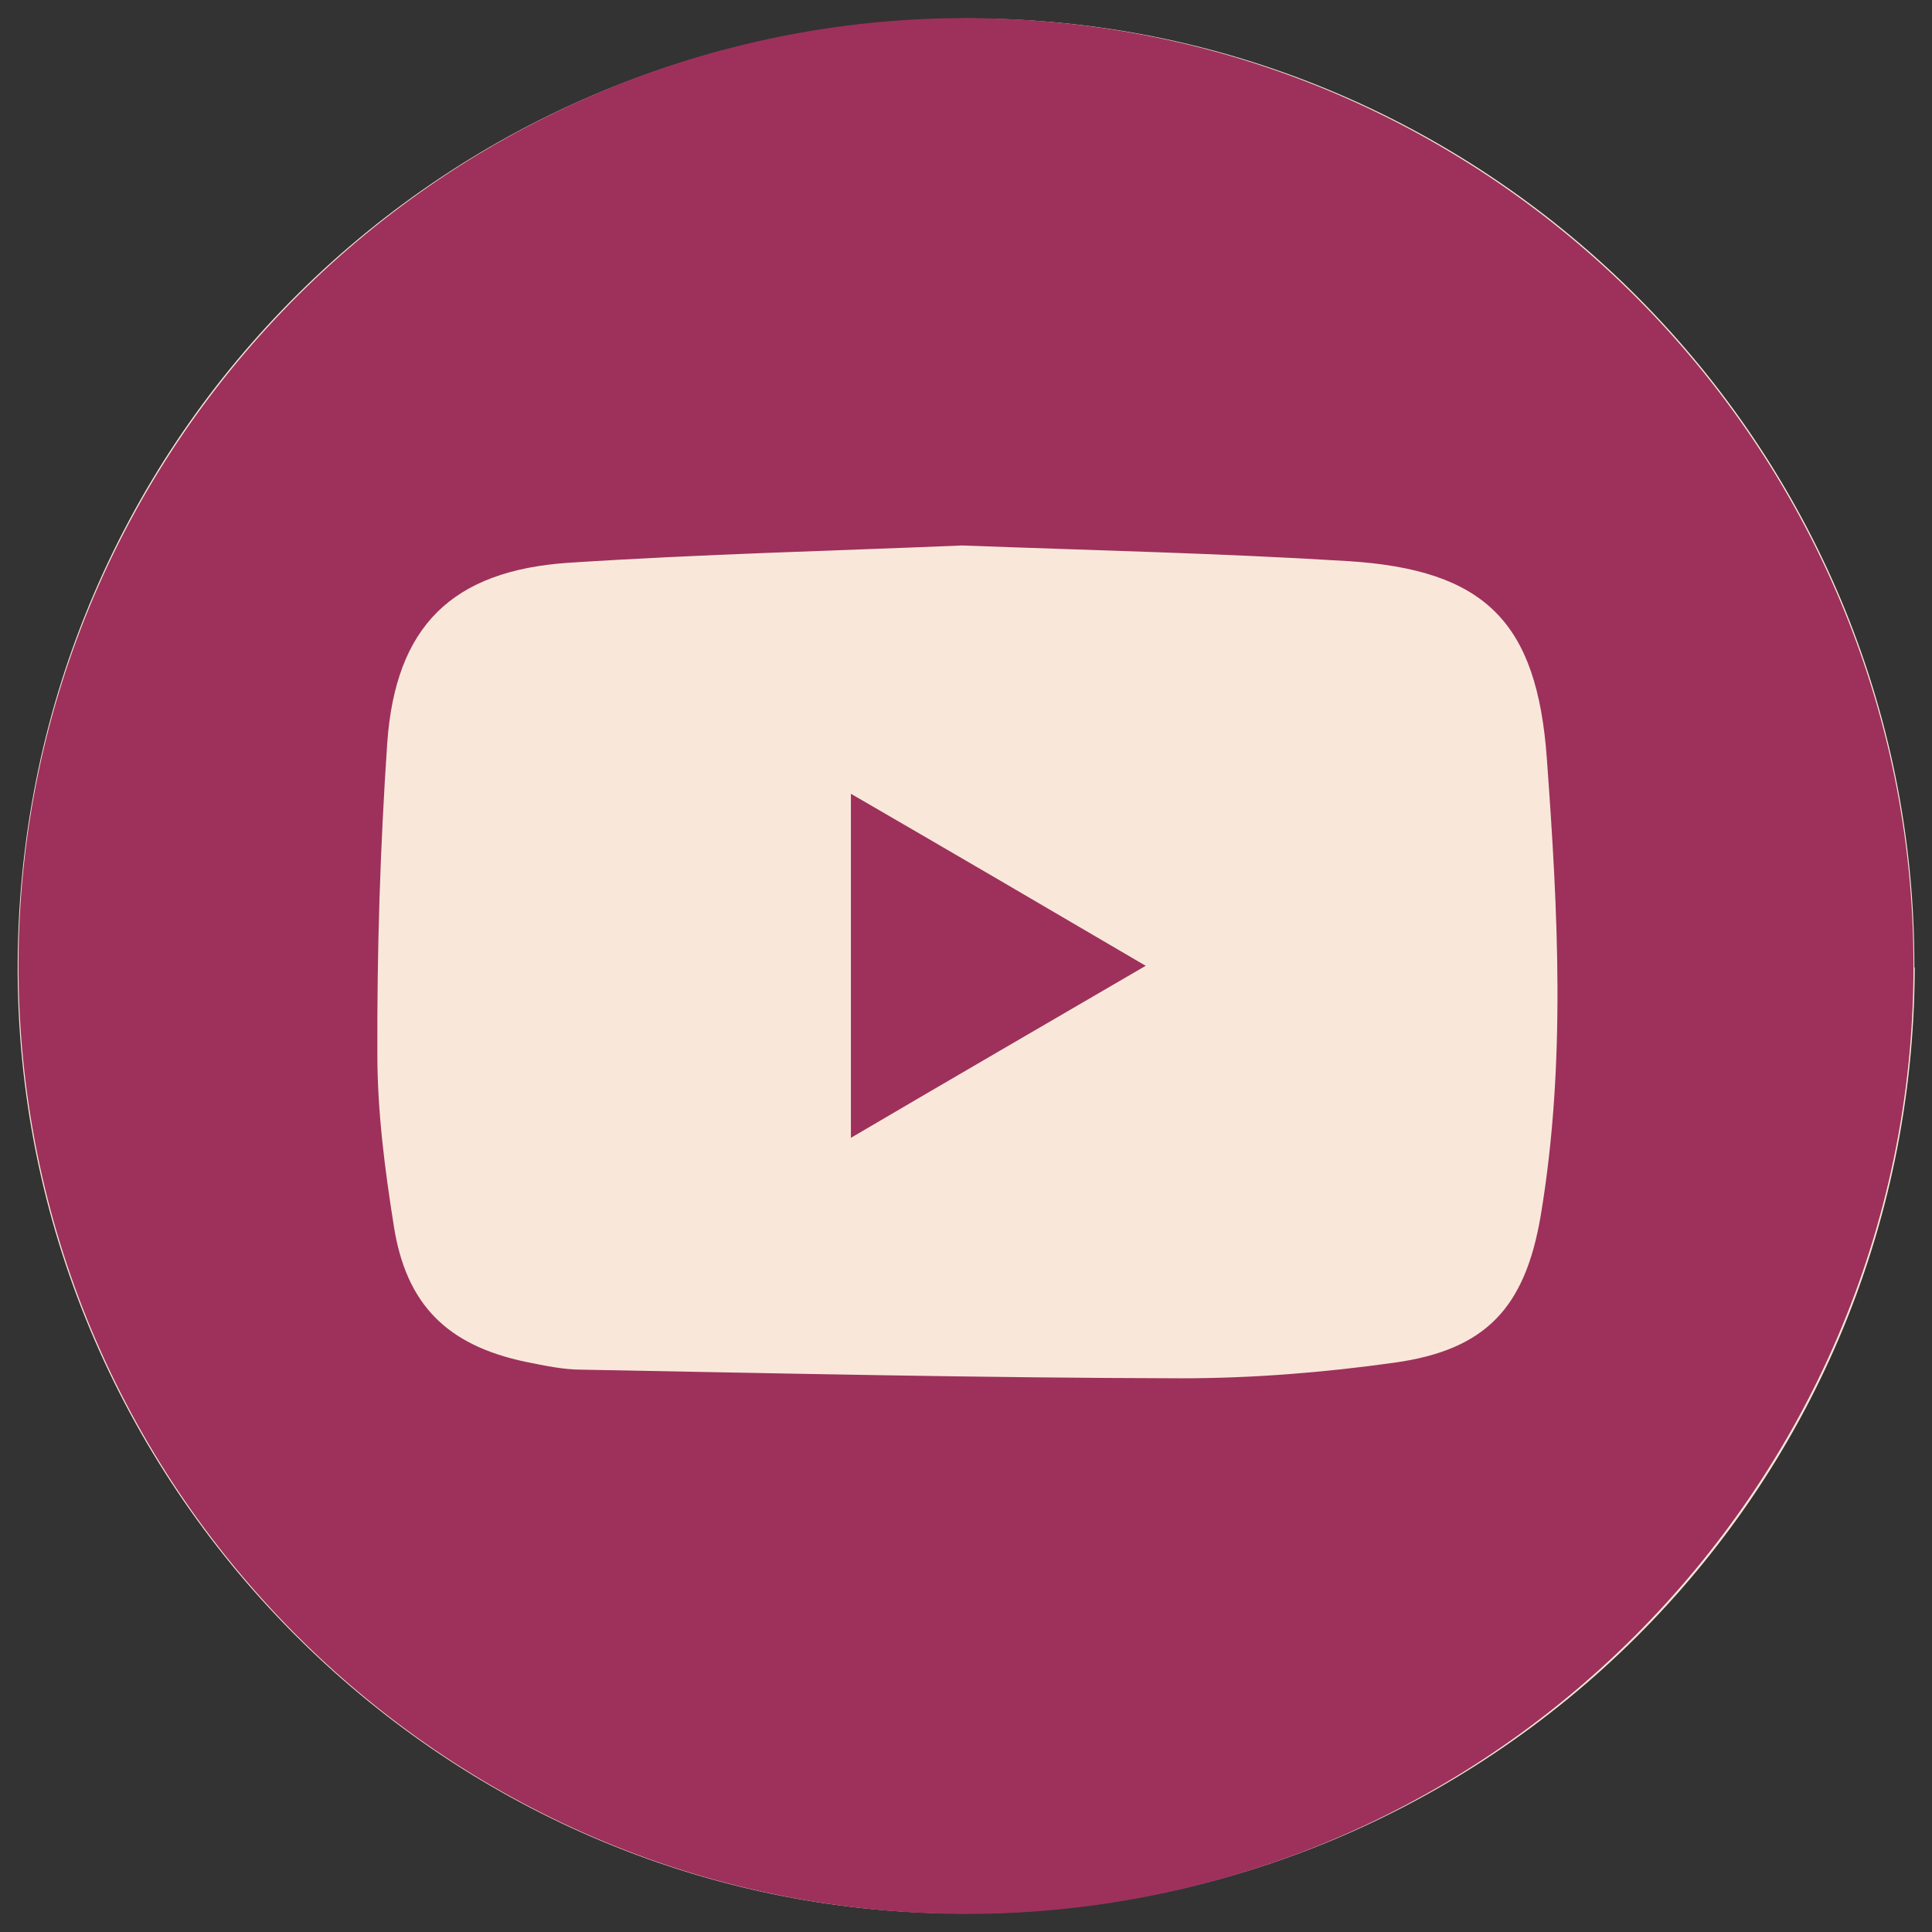 <?xml version="1.0" encoding="UTF-8"?>
<svg id="Capa_1" xmlns="http://www.w3.org/2000/svg" version="1.1" viewBox="0 0 47 47">
  <rect x="0" y="0" width="47" height="47" fill="#333333" stroke="none"/>
  <!-- Generator: Adobe Illustrator 29.0.1, SVG Export Plug-In . SVG Version: 2.1.0 Build 192)  -->
  <defs>
    <style>
      .st0 {
        fill: #f9e8da;
      }

      .st1 {
        fill: #9d315b;
      }
    </style>
  </defs>
  <path class="st0" d="M46.58,23.54c-.03,12.79-10.38,23.05-23.21,23.01-12.66-.03-23.01-10.47-22.94-23.13C.5,10.64,10.86.4,23.69.45c12.62.05,22.92,10.43,22.88,23.08Z"/>
  <g>
    <path class="st1" d="M23.56.44c12.68.04,23.02,10.42,22.99,23.1-.02,12.71-10.45,23.08-23.15,23.02-12.68-.06-22.99-10.46-22.95-23.14C.49,10.75,10.89.41,23.56.44ZM23.4,13.27c-3.1.13-6.33.21-9.56.42-2.85.19-4.22,1.55-4.42,4.39-.17,2.51-.25,5.04-.24,7.56,0,1.39.18,2.8.4,4.18.3,1.93,1.31,2.91,3.21,3.31.45.09.91.19,1.36.19,4.86.09,9.73.2,14.59.21,1.73,0,3.47-.14,5.18-.38,2.23-.31,3.18-1.34,3.56-3.57.62-3.7.42-7.42.15-11.13-.24-3.32-1.5-4.59-4.84-4.8-3.08-.19-6.16-.26-9.38-.38Z"/>
    <path class="st1" d="M27.88,23.49c-2.47,1.44-4.78,2.78-7.18,4.19v-8.37c2.38,1.38,4.71,2.74,7.18,4.19Z"/>
  </g>
</svg>